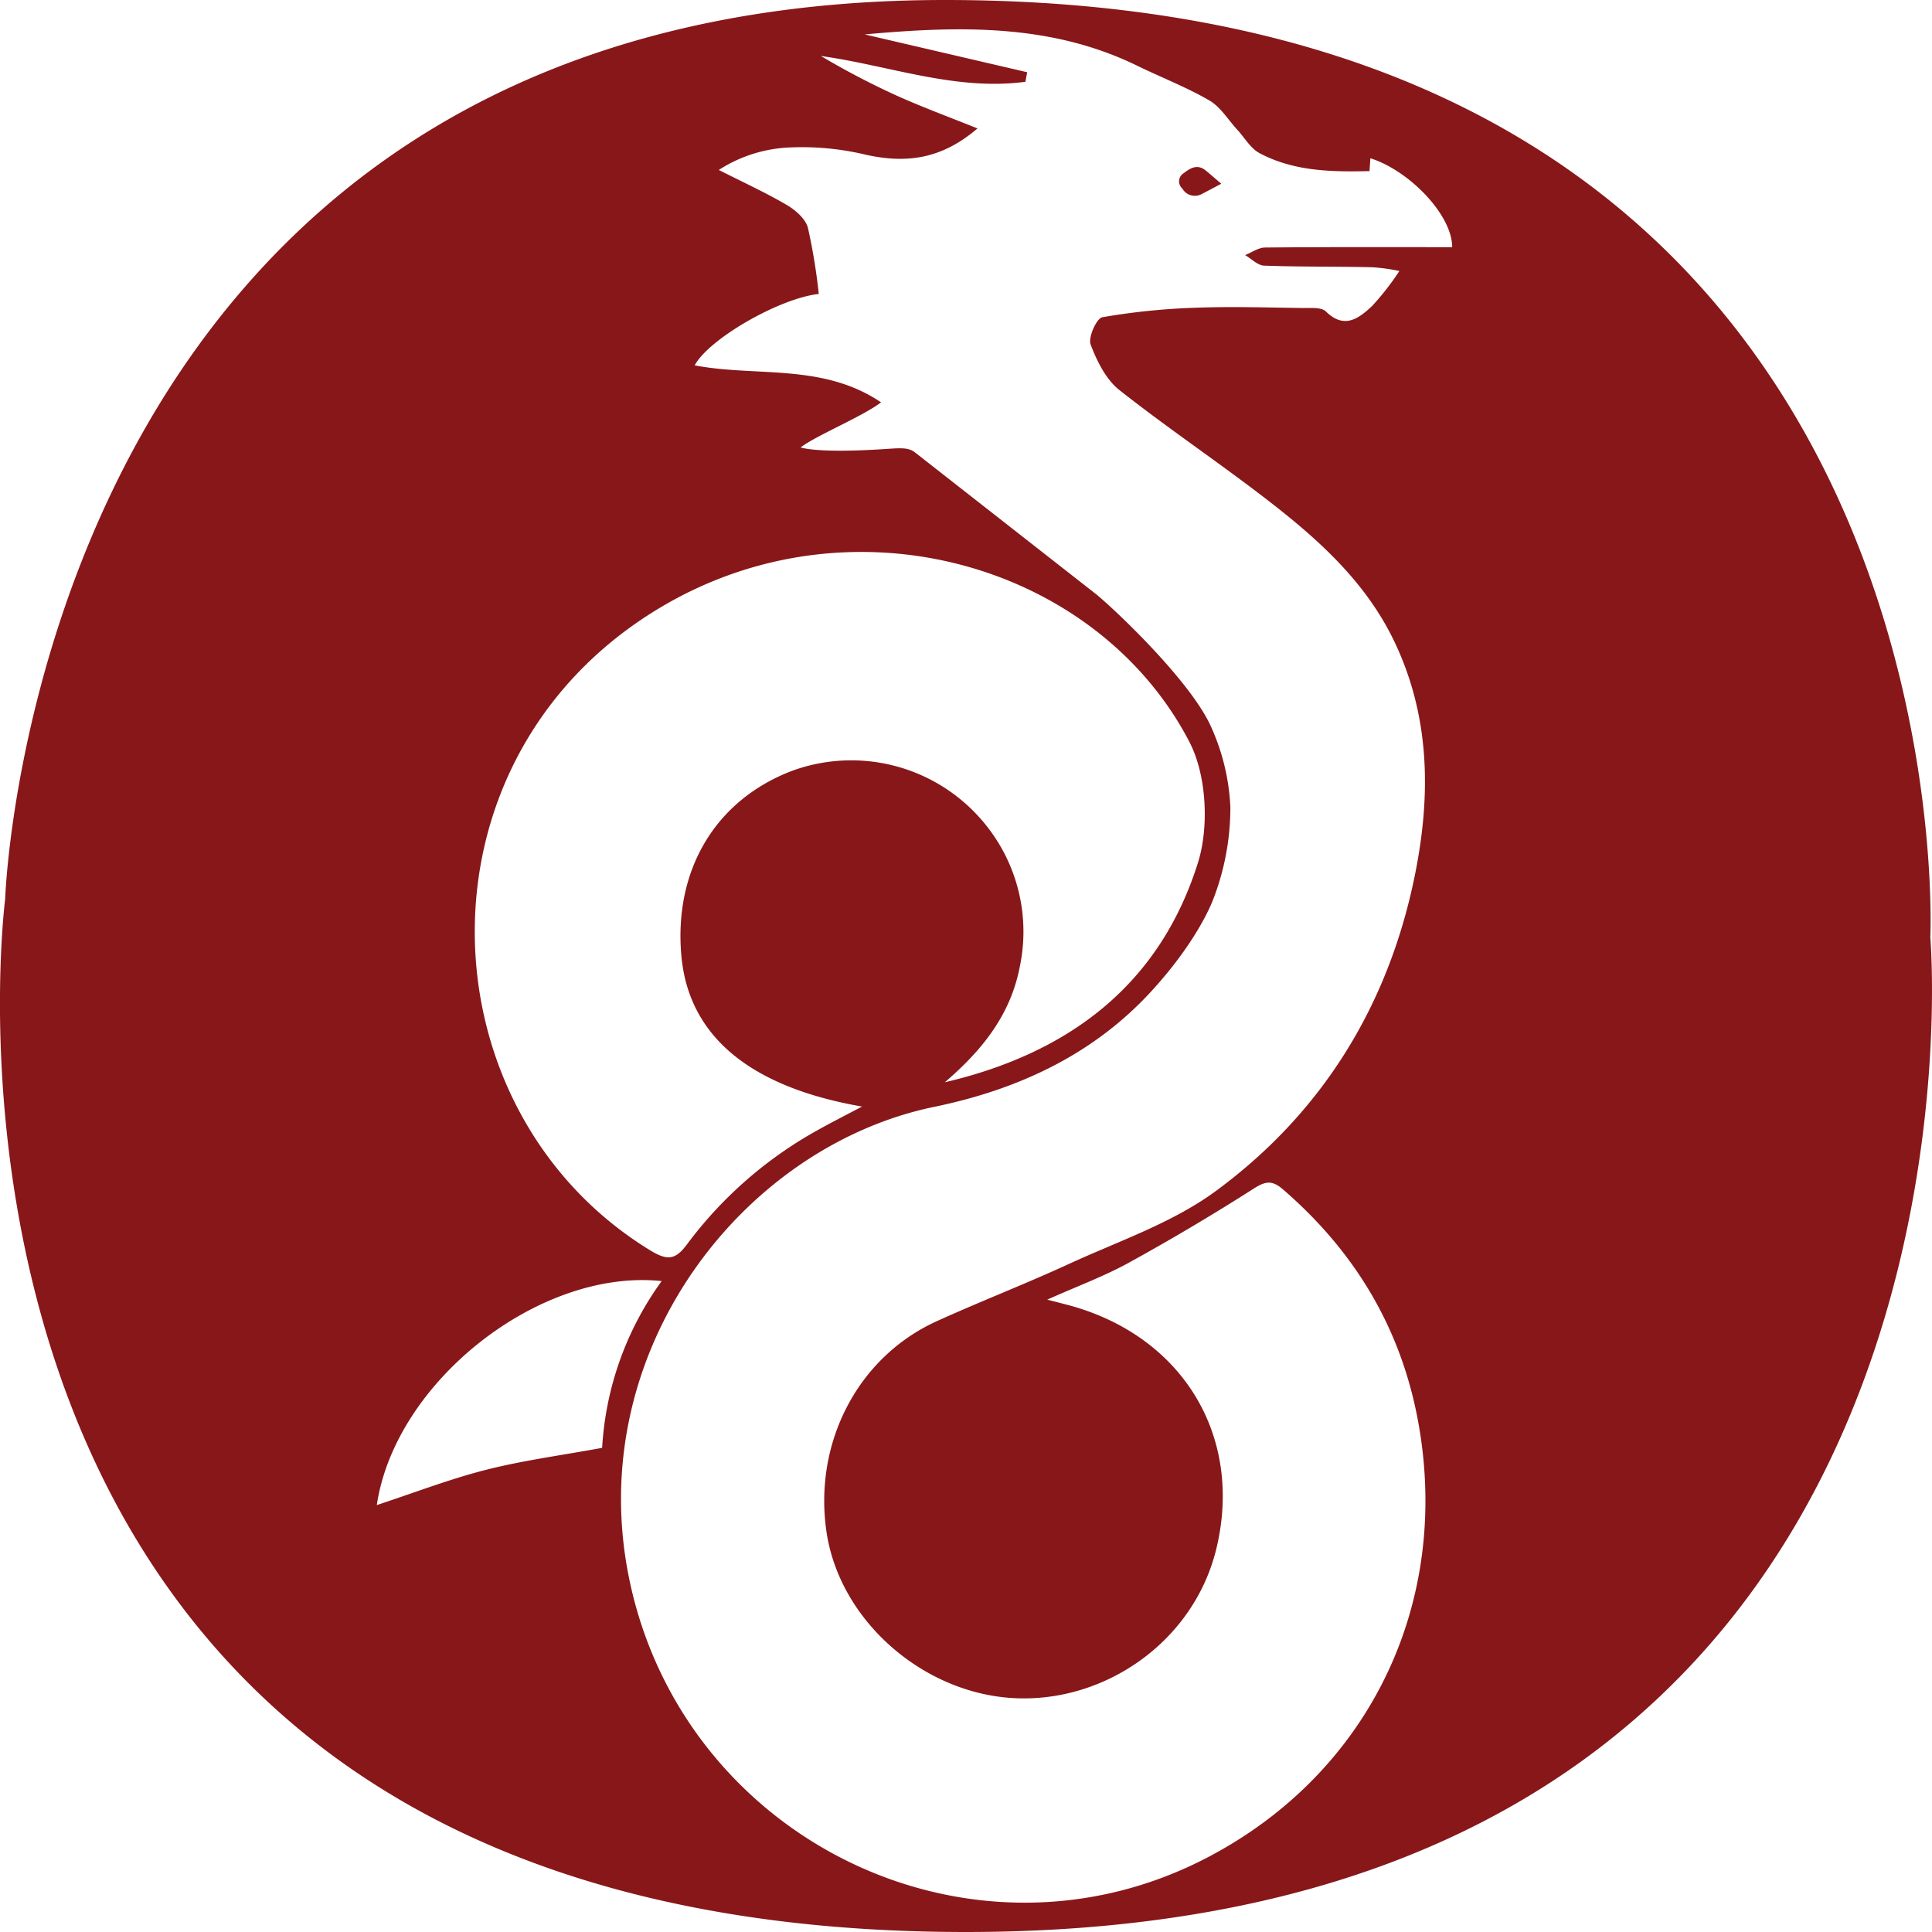 <svg xmlns="http://www.w3.org/2000/svg" viewBox="0 0 48 48"><defs id="wireguard_svg__defs4"><style id="style2">.wireguard_svg__a{fill:#88171a}</style></defs><g id="wireguard_svg__g327" style="stroke-width:6.25" transform="scale(.16)"><path id="wireguard_svg__path80" d="M299.74 145.56S306.68 0 146.7 0C5.22 0 .8 139.63.8 139.63S-20.01 300 149.96 300c163.02 0 149.78-154.44 149.78-154.44zm-197.8-50.863c30.018-18.364 68.367-7.14 82.736 20.476 2.723 5.234 3.069 13.291 1.344 18.782-5.954 18.956-20.014 29.587-39.312 34.103 5.69-4.87 10.218-10.394 11.66-18.025a26.402 26.402 0 0 0-4.543-20.956 26.76 26.76 0 0 0-30.811-9.39c-11.881 4.512-18.39 15.355-17.216 28.684 1.09 12.38 10.484 20.405 28.06 23.453-2.626 1.39-4.65 2.414-6.63 3.517a63.918 63.918 0 0 0-20.543 17.868c-1.784 2.408-3.01 2.602-5.727.941-35.338-21.61-37.61-75.844.982-99.453zm-26.448 133.53c-5.677 1.441-11.178 3.574-16.981 5.478 2.838-19.152 25.265-36.789 44.23-34.777a48.881 48.881 0 0 0-9.242 25.893c-6.302 1.161-12.241 1.942-18.007 3.405zm120.79-186.98c5.61.206 11.23.12 16.844.254a29.052 29.052 0 0 1 4.167.58 40.607 40.607 0 0 1-4.236 5.434c-2.007 1.87-4.274 3.698-7.166.856-.695-.684-2.338-.527-3.549-.543-5.582-.073-11.172-.252-16.746-.041a104.04 104.04 0 0 0-14.425 1.473c-.893.16-2.23 3.131-1.819 4.227.97 2.585 2.384 5.436 4.478 7.09 7.74 6.11 15.972 11.595 23.748 17.663 7.556 5.897 14.59 12.358 18.875 21.253 5.585 11.59 5.747 23.743 3.34 35.95-4.021 20.378-14.334 37.261-31.033 49.524-6.729 4.941-15.06 7.746-22.767 11.295-6.778 3.123-13.755 5.812-20.549 8.901-12.249 5.57-19.133 18.865-17.108 32.688 1.859 12.685 12.987 23.271 25.735 25.456 15.292 2.622 31.071-7.316 34.812-22.86 4.207-17.478-5.29-33.083-23.065-37.813-.783-.208-1.568-.405-3.201-.827 4.755-2.124 8.861-3.638 12.653-5.724q9.921-5.46 19.48-11.562c1.875-1.2 2.888-1.2 4.486.182 12.225 10.57 19.518 23.718 21.563 39.84 3.385 26.683-9.247 51.197-33.072 63.761-36.86 19.44-81.965-2.686-90.106-43.552-6.974-35.003 17.73-66.754 47.462-72.884 12.787-2.636 24.48-7.96 33.57-17.807 5.865-6.354 8.708-11.806 9.677-14.266a39.565 39.565 0 0 0 2.721-14.469 33.867 33.867 0 0 0-2.965-12.398c-3.104-7.075-14.995-18.33-17.939-20.704l-28-21.92c-.988-.813-2.1-.754-4.508-.591-2.861.194-10.175.599-13.33-.228 2.552-1.933 9.512-4.746 12.501-7.007-9.073-6.13-19.43-3.916-28.94-5.747 2.198-4.095 13.08-10.39 19.27-11.09a91.533 91.533 0 0 0-1.689-10.282c-.377-1.391-1.93-2.74-3.286-3.535-3.286-1.927-6.77-3.517-10.549-5.433a21.936 21.936 0 0 1 11.332-3.505 42.316 42.316 0 0 1 11.348 1.105c6.742 1.54 12.124.535 17.488-4.048-4.222-1.7-8.443-3.253-12.538-5.09a123.04 123.04 0 0 1-11.779-6.159c10.622 1.476 20.896 5.459 31.757 4.004l.277-1.481-25.229-5.873c15.04-1.376 29.042-1.604 42.301 4.855 3.731 1.817 7.635 3.321 11.211 5.397 1.745 1.012 2.919 3.008 4.35 4.56 1.137 1.232 2.05 2.883 3.446 3.626 5.3 2.818 11.134 2.929 17.078 2.787l.13-1.993c5.983 1.87 12.716 8.768 12.705 13.806-9.691 0-19.374-.037-29.056.054-1.035.01-2.063.766-3.094 1.175.98.571 1.943 1.6 2.942 1.637z" class="wireguard_svg__a" style="stroke-width:6.25"/><path id="wireguard_svg__path82" d="M183.78 26.906a1.48 1.48 0 0 0-.189 2.369 2.233 2.233 0 0 0 3.073.822c.933-.471 1.848-.972 2.975-1.567-.908-.775-1.636-1.415-2.386-2.032-1.318-1.086-2.411-.404-3.472.408z" class="wireguard_svg__a" style="stroke-width:6.25"/></g></svg>